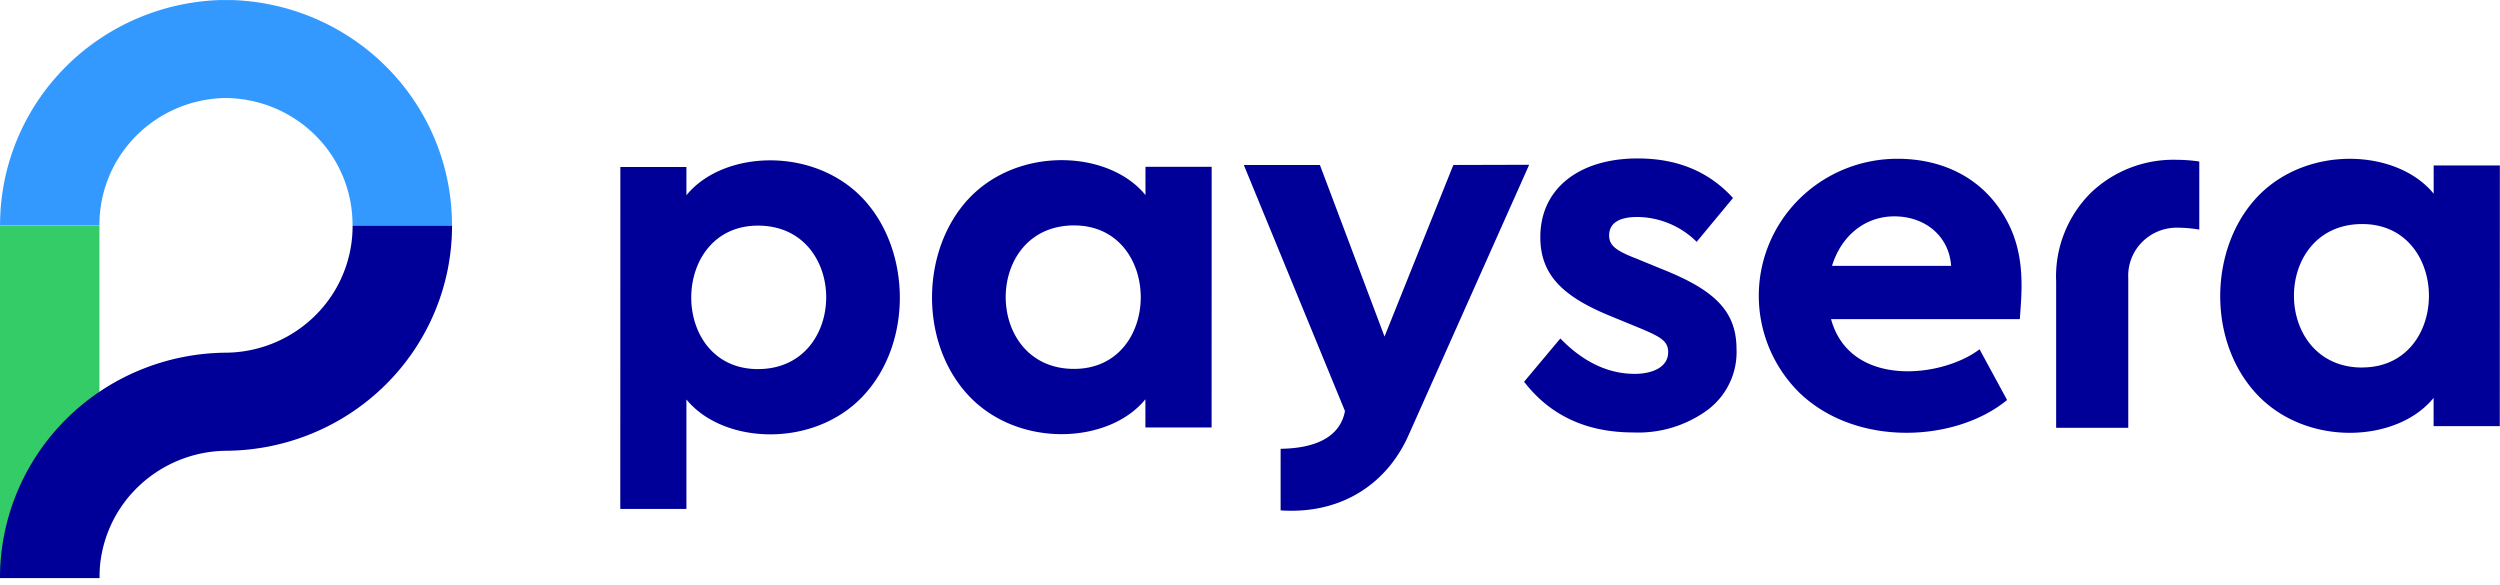 <?xml version="1.0" encoding="UTF-8"?> <svg xmlns="http://www.w3.org/2000/svg" width="346" height="81" fill="none"><g clip-path="url(#clip0_108_1655)"><path d="M13.762 31.198H0v48.803h13.762V31.198z" fill="#3C6"></path><path d="M48.8 31.198a17.411 17.411 0 0 1-5.078 12.38 17.8 17.8 0 0 1-12.427 5.234c-8.324.055-16.288 3.366-22.152 9.21C3.28 63.866-.007 71.767 0 80.001h13.762a17.44 17.44 0 0 1 5.093-12.378 17.83 17.83 0 0 1 12.43-5.237c8.324-.052 16.287-3.363 22.149-9.208 5.861-5.845 9.143-13.748 9.128-21.98H48.8z" fill="#009"></path><path d="M31.286-.009C22.963.046 15 3.357 9.14 9.201 3.28 15.047-.003 22.949.01 31.18h13.752a17.42 17.42 0 0 1 5.084-12.38 17.81 17.81 0 0 1 12.43-5.234c4.68.05 9.151 1.93 12.433 5.231A17.411 17.411 0 0 1 48.79 31.18h13.762c.016-8.23-3.265-16.132-9.124-21.977-5.86-5.844-13.82-9.156-22.142-9.211z" fill="#39F"></path><path d="M239.848 27.402l-5.029 6.066a11.815 11.815 0 0 0-8.2-3.438c-2.581 0-3.914.876-3.914 2.562 0 1.385.952 2.12 3.809 3.212l3.553 1.46c7.085 2.826 10.266 5.699 10.266 11.04a9.927 9.927 0 0 1-.968 4.738 10.054 10.054 0 0 1-3.098 3.74 16.24 16.24 0 0 1-10.191 3.07c-6.505 0-11.524-2.336-15.143-7.018l5.019-5.99c3.181 3.287 6.667 4.898 10.267 4.898 2.657 0 4.657-1.027 4.657-2.996 0-1.535-1.038-2.119-3.809-3.287l-3.915-1.61c-6.723-2.704-9.971-5.7-9.971-11.031 0-6.791 5.467-10.889 13.448-10.889 5.514-.01 9.885 1.818 13.219 5.473zm-72.153-4.314h-9.162v3.909c-5.057-6.236-17.657-6.83-24.514.556-6.543 7.036-6.857 19.78 0 27.156 6.857 7.376 19.448 6.782 24.505.546v3.91h9.162l.009-36.077zm-19.047 27.966c-12.6 0-12.619-19.856 0-19.856 12.285 0 12.333 19.856 0 19.856zm-62.8 19.386H95V55.282c5.067 6.236 17.667 6.83 24.514-.546 6.848-7.375 6.543-20.12 0-27.166-6.857-7.375-19.457-6.782-24.514-.546v-3.91h-9.143l-.01 47.325zm19.047-39.214c12.61 0 12.591 19.856 0 19.856-12.333 0-12.276-19.856.019-19.856h-.019zM345.981 22.9h-9.162v3.908c-5.067-6.235-17.657-6.829-24.514.556-6.543 7.046-6.857 19.781 0 27.157 6.857 7.375 19.447 6.791 24.505.546v3.909h9.161l.01-36.077zm-19.048 27.966c-12.59 0-12.609-19.857 0-19.857 12.286 0 12.334 19.847-.009 19.847l.009.01zm-125.79-28.033l-9.524 23.747-8.943-23.747h-10.533l14 34.052c-.438 2.43-2.41 5.133-8.905 5.228v8.524c8.438.575 14.752-3.711 17.724-10.446l16.676-37.386-10.495.028zm103.238 8.94v-9.42a21.702 21.702 0 0 0-3.086-.236 16.57 16.57 0 0 0-6.455 1.099 16.44 16.44 0 0 0-5.507 3.508 16.436 16.436 0 0 0-3.669 5.632 16.294 16.294 0 0 0-1.093 6.613v20.242h9.981V38.49a6.597 6.597 0 0 1 1.884-4.955 6.721 6.721 0 0 1 2.26-1.52 6.784 6.784 0 0 1 2.685-.505c1.005.01 2.008.098 3 .264zm-41.829-9.797a19.324 19.324 0 0 0-10.659 3.225 19.006 19.006 0 0 0-7.043 8.544 18.769 18.769 0 0 0-1.048 10.975 18.901 18.901 0 0 0 5.303 9.697c7.981 7.583 21.676 6.716 28.676.942l-3.81-7.018c-5.238 3.985-17.942 5.379-20.552-4.172h26.124c.247-3.636.876-8.883-1.905-13.828-4.609-8.308-13.181-8.365-15.086-8.365zm-.371 7.969c4.2 0 7.552 2.666 7.857 6.848h-16.486c1.286-4.182 4.572-6.848 8.629-6.848z" fill="#009"></path></g><defs><clipPath id="clip0_108_1655"><path fill="#fff" transform="translate(0 .01)" d="M0 0h345.981v80H0z"></path></clipPath></defs></svg> 